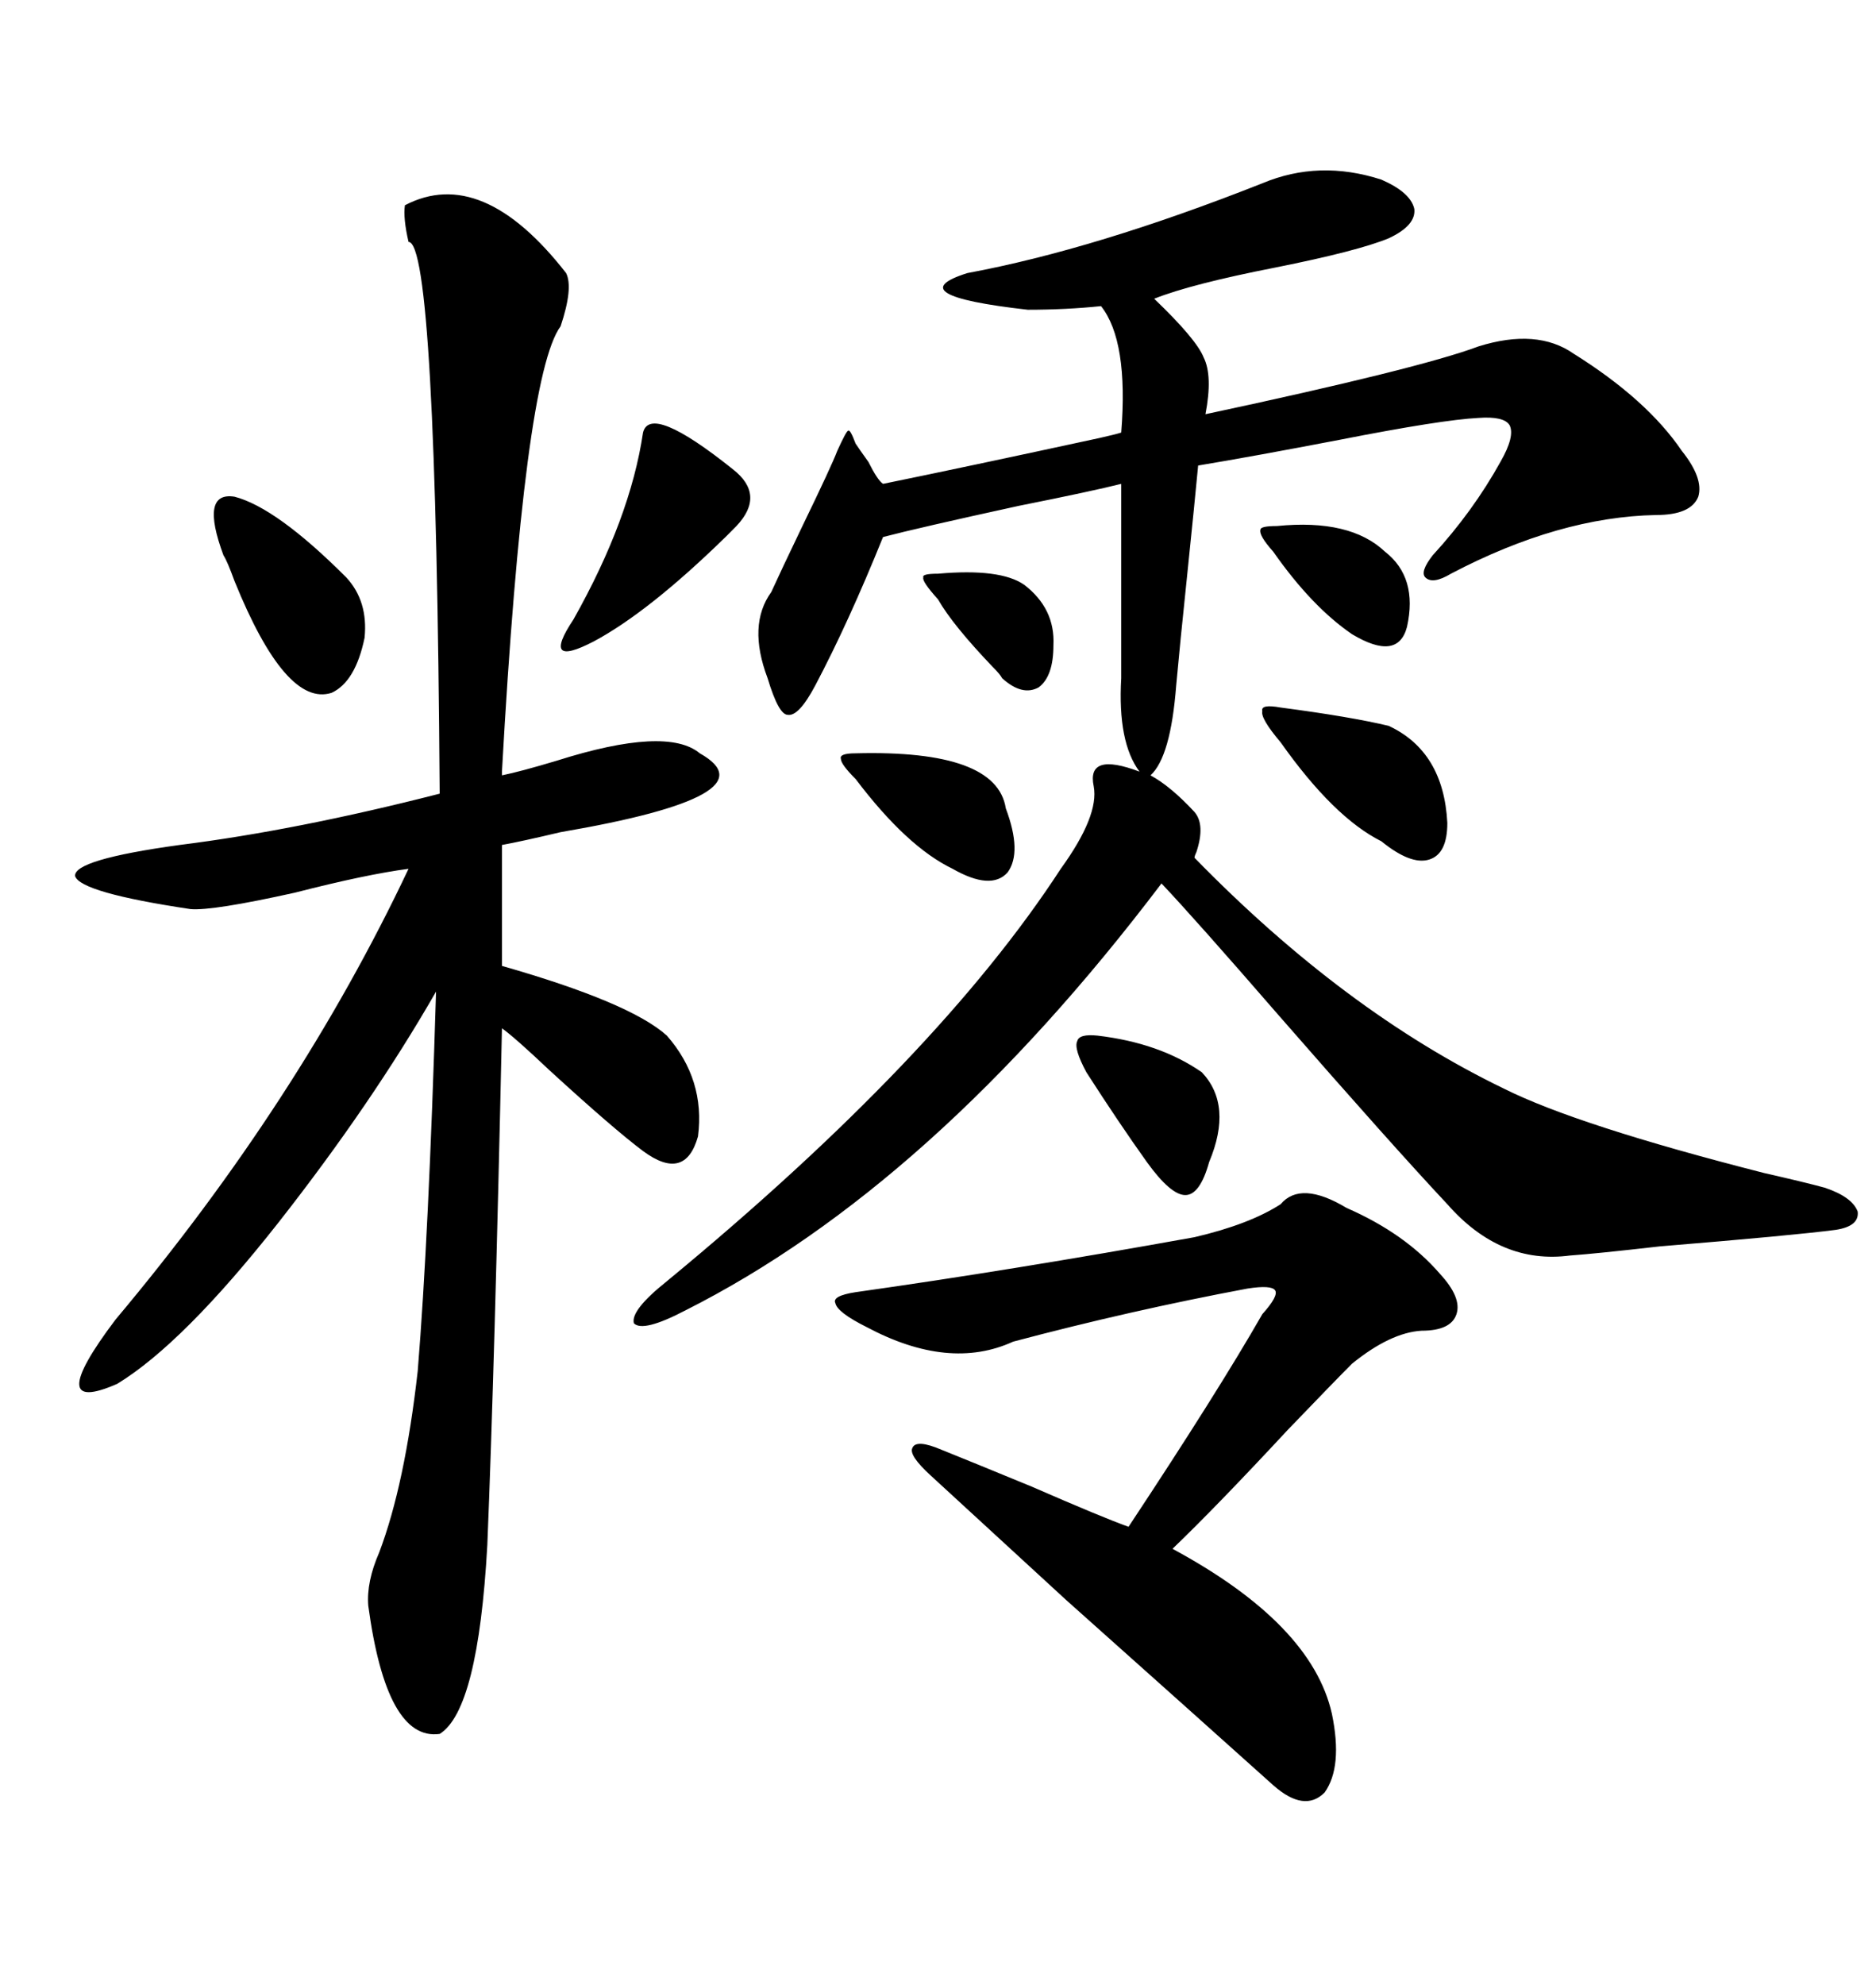 <svg xmlns="http://www.w3.org/2000/svg" xmlns:xlink="http://www.w3.org/1999/xlink" width="300" height="317.285"><path d="M201.86 29.30L201.86 29.30Q210.94 25.49 220.90 28.71L220.90 28.71Q225.59 30.76 226.17 33.40L226.17 33.40Q226.46 36.04 222.07 38.09L222.07 38.09Q217.09 40.14 203.91 42.77L203.91 42.77Q190.43 45.41 184.57 47.75L184.57 47.75Q191.31 54.20 192.48 57.13L192.48 57.13Q193.95 60.06 192.77 66.21L192.77 66.21Q227.05 58.89 236.43 55.37L236.43 55.37Q245.80 52.44 251.66 56.54L251.66 56.54Q263.38 63.87 268.95 72.07L268.95 72.07Q272.46 76.46 271.58 79.39L271.58 79.39Q270.41 82.32 264.84 82.32L264.84 82.32Q249.32 82.62 232.03 91.70L232.03 91.70Q229.10 93.46 227.93 92.29L227.93 92.29Q227.05 91.41 229.10 88.77L229.10 88.77Q235.55 81.74 239.94 73.83L239.94 73.83Q242.29 69.73 241.41 67.97L241.41 67.97Q240.53 66.50 236.43 66.80L236.43 66.80Q230.57 67.09 214.16 70.31L214.16 70.31Q200.39 72.95 191.60 74.41L191.60 74.41Q191.02 80.57 189.84 91.99L189.84 91.99Q188.67 103.13 188.09 109.57L188.09 109.57Q187.21 121.00 183.98 123.93L183.98 123.93Q187.21 125.68 191.02 129.79L191.02 129.79Q192.77 131.84 191.31 136.23L191.31 136.23Q191.02 136.82 191.02 137.11L191.02 137.11Q215.04 161.72 240.53 174.02L240.53 174.02Q252.25 179.88 282.13 187.50L282.13 187.50Q288.57 188.96 291.80 189.84L291.80 189.84Q296.19 191.31 297.07 193.65L297.07 193.65Q297.36 196.00 293.55 196.58L293.55 196.58Q286.82 197.46 265.43 199.22L265.43 199.22Q255.18 200.39 251.07 200.68L251.07 200.68Q239.94 202.15 231.45 192.48L231.45 192.48Q222.66 183.11 204.49 162.30L204.49 162.30Q191.02 146.78 185.74 141.21L185.74 141.21Q149.12 189.55 109.57 209.47L109.57 209.47Q102.83 212.99 101.37 211.52L101.37 211.52Q100.78 209.47 106.64 204.79L106.64 204.79Q150 169.04 169.63 138.87L169.63 138.87Q175.78 130.37 174.90 125.68L174.90 125.68Q173.73 120.12 182.23 123.34L182.23 123.34Q178.71 118.65 179.30 108.40L179.30 108.40L179.30 77.34Q174.61 78.52 162.89 80.86L162.89 80.86Q146.78 84.38 141.21 85.84L141.21 85.84Q135.64 99.61 130.37 109.57L130.37 109.57Q127.73 114.55 125.98 114.26L125.98 114.26Q124.51 114.26 122.75 108.40L122.75 108.40Q119.53 99.90 123.34 94.63L123.34 94.63Q124.80 91.41 128.32 84.08L128.32 84.08Q133.01 74.41 133.89 72.07L133.89 72.07Q135.35 68.85 135.64 68.85L135.64 68.85Q135.94 68.55 136.82 70.90L136.82 70.90Q137.40 71.78 138.87 73.83L138.87 73.83Q140.33 76.76 141.21 77.34L141.21 77.34Q154.10 74.71 175.78 70.02L175.78 70.02Q178.42 69.43 179.30 69.14L179.30 69.14Q180.47 54.49 176.07 48.93L176.07 48.93Q170.51 49.51 164.36 49.51L164.36 49.51Q143.55 47.17 154.69 43.65L154.69 43.65Q175.20 39.84 201.86 29.30ZM90.53 43.65L90.53 43.65Q91.70 46.00 89.65 52.15L89.65 52.15Q83.79 60.06 80.27 123.34L80.27 123.34L80.27 123.93Q83.20 123.34 89.06 121.58L89.06 121.58Q106.64 116.02 111.91 120.41L111.91 120.41Q123.93 127.15 89.65 133.01L89.65 133.01Q83.50 134.47 80.27 135.06L80.27 135.06L80.27 154.39Q100.78 160.25 106.64 165.53L106.64 165.53Q112.79 172.56 111.62 181.64L111.62 181.64Q109.57 188.96 102.83 183.98L102.83 183.98Q98.14 180.47 87.89 171.09L87.89 171.09Q82.32 165.82 80.27 164.36L80.27 164.36Q79.10 218.26 77.93 246.97L77.93 246.97Q76.46 273.34 70.31 277.15L70.31 277.15Q61.82 278.32 58.89 256.64L58.89 256.64Q58.59 252.83 60.64 248.14L60.64 248.14Q64.75 237.30 66.80 219.14L66.80 219.14Q68.55 197.75 69.73 158.50L69.73 158.50Q59.47 176.37 44.53 195.41L44.53 195.41Q29.30 214.75 18.75 221.19L18.75 221.19Q6.74 226.46 18.46 210.94L18.46 210.94Q47.75 176.07 65.33 138.87L65.33 138.87Q58.59 139.75 47.17 142.68L47.17 142.68Q33.98 145.61 30.47 145.31L30.47 145.31Q12.89 142.68 12.01 140.04L12.01 140.04Q11.72 137.40 28.71 135.06L28.71 135.06Q47.46 132.71 70.31 126.86L70.31 126.86Q69.73 38.67 65.33 38.67L65.33 38.67Q64.45 34.86 64.75 32.81L64.75 32.81Q77.05 26.37 90.53 43.65ZM215.33 193.07L215.33 193.07Q224.71 197.17 230.27 203.61L230.27 203.61Q233.79 207.42 232.91 210.06L232.91 210.06Q232.03 212.70 227.34 212.70L227.34 212.70Q222.36 212.99 216.21 217.97L216.21 217.97Q213.57 220.61 205.96 228.52L205.96 228.52Q194.53 240.82 187.50 247.56L187.50 247.56Q209.77 259.57 212.99 273.93L212.99 273.93Q214.75 282.42 211.82 286.52L211.82 286.52Q208.59 289.75 203.61 285.35L203.61 285.35Q192.19 275.10 170.51 255.76L170.51 255.76Q155.86 242.29 148.83 235.84L148.83 235.84Q145.31 232.62 145.90 231.45L145.90 231.45Q146.48 229.98 150.59 231.74L150.59 231.74Q154.98 233.50 164.94 237.60L164.94 237.60Q176.37 242.58 180.47 244.04L180.47 244.04Q194.82 222.36 201.86 210.06L201.86 210.06Q204.49 207.13 203.91 206.25L203.91 206.25Q203.32 205.37 199.51 205.96L199.51 205.96Q180.76 209.47 162.01 214.45L162.01 214.45Q151.76 219.14 138.57 212.11L138.57 212.11Q133.89 209.77 133.59 208.30L133.59 208.30Q133.01 207.13 136.82 206.54L136.82 206.54Q161.72 203.03 191.02 197.75L191.02 197.75Q199.80 195.70 204.79 192.48L204.79 192.48Q208.01 188.67 215.33 193.07ZM117.19 75L117.19 75Q122.46 79.10 117.77 84.08L117.77 84.08Q116.60 85.25 116.02 85.84L116.02 85.84Q103.71 97.85 94.92 102.54L94.92 102.54Q86.43 106.93 91.70 99.02L91.70 99.02Q100.78 82.91 102.83 69.14L102.83 69.14Q104.00 64.45 117.19 75ZM35.74 88.77L35.74 88.77Q31.93 78.52 37.50 79.39L37.50 79.39Q44.24 81.15 55.37 92.29L55.37 92.29Q58.89 96.09 58.30 101.95L58.30 101.95Q56.84 108.98 53.03 110.74L53.03 110.74Q45.70 113.09 37.50 92.87L37.50 92.87Q36.33 89.65 35.74 88.77ZM204.79 113.09L204.79 113.09Q215.92 114.55 222.07 116.02L222.07 116.02Q230.86 120.12 231.45 131.54L231.45 131.54Q231.45 136.52 228.52 137.40L228.52 137.40Q225.59 138.28 220.90 134.47L220.90 134.47Q213.28 130.66 204.79 118.65L204.79 118.65Q201.56 114.84 201.86 113.67L201.86 113.67Q201.56 112.50 204.79 113.09ZM175.49 165.53L175.49 165.53Q185.45 166.70 192.19 171.39L192.19 171.39Q197.17 176.66 193.36 185.74L193.36 185.74Q191.89 191.02 189.55 191.02L189.55 191.02Q187.21 191.02 183.40 185.74L183.40 185.74Q179.00 179.59 173.73 171.39L173.73 171.39Q171.68 167.58 172.27 166.41L172.27 166.41Q172.56 165.23 175.49 165.53ZM136.82 120.41L136.82 120.41Q159.38 119.82 160.84 129.20L160.84 129.20Q163.48 136.23 161.13 139.45L161.13 139.45Q158.50 142.38 152.34 138.87L152.34 138.87Q145.02 135.35 136.82 124.51L136.82 124.51Q134.47 122.17 134.47 121.29L134.47 121.29Q134.18 120.41 136.82 120.41ZM204.20 84.08L204.20 84.08Q215.92 82.91 221.48 88.18L221.48 88.18Q226.76 92.29 225 100.20L225 100.20Q223.54 105.76 216.21 101.37L216.21 101.37Q209.77 96.97 203.61 88.18L203.61 88.18Q201.27 85.55 201.56 84.67L201.56 84.67Q201.56 84.08 204.20 84.08ZM150 91.70L150 91.70Q159.96 90.82 163.77 93.46L163.77 93.46Q168.75 97.27 168.46 103.13L168.46 103.13Q168.46 108.11 166.11 109.86L166.11 109.86Q163.48 111.33 160.25 108.40L160.25 108.40Q159.96 107.81 158.79 106.64L158.79 106.64Q152.34 99.90 150 95.80L150 95.80Q147.36 92.87 147.66 92.29L147.66 92.29Q147.36 91.70 150 91.70Z"/></svg>
